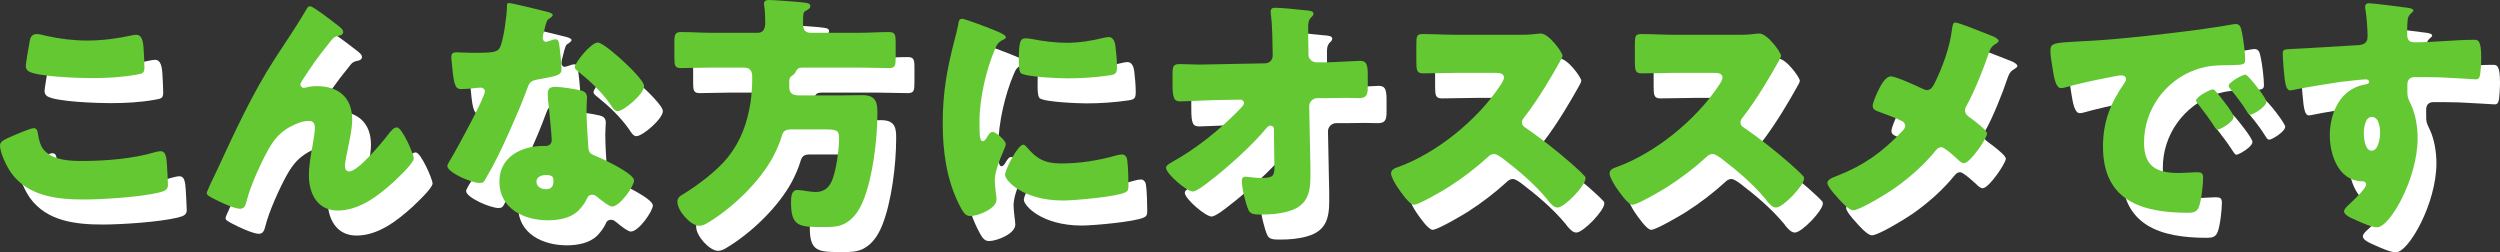 <svg viewBox="0 0 399.48 40.31" xmlns="http://www.w3.org/2000/svg"><rect x="0" y="0" width="399.48" height="40.31" fill="#333333" stroke="none"/><g fill="#fff"><path d="m4.56 25.92c.6-.28 3.32-1.44 3.8-1.44.52 0 .64.4.72 1 .12.84.4 1.96 1.04 2.6 1.52 1.56 4.04 1.64 6.12 1.64 3.6 0 8.08-.36 11.52-1.4.28-.08.64-.16.92-.16.76 0 .92.84 1 2.16.04.68.16 2.72.16 3.24 0 .72-.44.96-1.4 1.2-2.96.72-8.96 1.12-12.04 1.12-4.28 0-8.92-.52-11.6-4.24-.72-1-1.8-3.2-1.8-4.4 0-.56.56-.88 1.56-1.32zm3.2-15.4c.08-.48.28-1.08 1.12-1.08.44 0 1.04.16 1.48.28 2.12.48 4.36.76 6.6.76 2.4 0 4.8-.32 7.16-.84.2-.04.44-.08.64-.08.92 0 1.12 1 1.2 2.4.04.68.12 2.12.12 2.8 0 .92-.28 1-1.24 1.16-2.4.44-4.84.56-7.24.56-1.88 0-8.72-.2-10.08-1.12-.28-.2-.4-.48-.4-.84 0-.4.48-3.12.64-4z"/><path d="m37.64 31.28c2.84-6.12 5.64-12.28 9.32-17.96 1.68-2.6 3.48-5.2 5.04-7.88.12-.24.24-.44.56-.44.44 0 3.04 2 3.56 2.4l.52.4c.76.56 1.2.92 1.2 1.28s-.24.52-.56.6c-1.04.2-1.04.4-1.84 1.4-1.52 1.84-2.88 3.8-4.16 5.8-.12.2-.28.44-.28.64 0 .24.28.52.52.52.2 0 .48-.08.64-.12.48-.12 1-.16 1.44-.16 3.48 0 5.68 1.8 5.68 5.36 0 1.76-.64 4.2-.96 5.96-.08.4-.2 1.04-.2 1.52 0 .4.2.8.68.8 1.4 0 5.16-4.52 6.08-5.72.68-.88 1.04-1.32 1.56-1.32.8 0 2.68 4.24 2.68 4.96 0 .76-2.64 3.2-3.28 3.8-2.44 2.2-5.44 4.52-8.88 4.52-3.24 0-4.6-2.72-4.6-5.6 0-1.56.28-3.12.56-4.64.16-.84.4-2.28.4-2.96s-.24-1.12-.96-1.12c-1 0-2.16.48-3.04.96-1.68.96-2.52 2-3.48 3.68-1.16 2.08-2.88 5.88-3.44 8.2-.16.6-.32 1.2-1.04 1.2-.92 0-3.32-1.12-4.2-1.6-.68-.36-1.12-.56-1.12-.92 0-.28 1.36-3.08 1.6-3.56z"/><path d="m90.4 5.88c.48.12.92.28.92.52 0 .2-.28.4-.76.72-.24.16-.56 1.56-.72 2.24-.04.16-.08.24-.08.32 0 .12-.04.28-.04.44 0 .24.2.56.48.56.2 0 .64-.16.88-.24s.44-.16.68-.16c.36 0 .48.2.56.6.12.64.4 3.2.4 4.16s-.56 1.08-3.68 1.64c-1.4.24-1.44.52-1.92 1.8-.68 1.84-1.44 3.64-2.24 5.44-1.04 2.36-2.12 4.76-3.36 7.04-.32.56-.72 1.2-.96 1.68-.2.4-.36.6-.88.6-1.36 0-5.2-1.68-5.2-2.72 0-.24.56-1.16.84-1.6.8-1.36 5.16-9.32 5.16-10.32 0-.4-.36-.6-.68-.6-.24 0-1.04.08-1.32.12-.44.04-1.28.12-1.76.12-.84 0-1.2-.36-1.48-3.76-.04-.32-.12-1.04-.12-1.4 0-.56.32-.72.8-.72.68 0 1.64.08 2.52.08 3.64 0 4.16-.08 4.56-1.12.52-1.36 1-4.96 1-6.2 0-.32 0-.64.28-.64.52 0 5.32 1.2 6.12 1.4zm5.36 12.56c.68.16 1.04.44 1.04 1.16 0 .4-.08 1.12-.08 1.84 0 2 .16 3.96.28 5.92.04.96.24 1.2 1.16 1.56 1.12.44 6.16 2.8 6.16 3.92 0 .88-2.24 4.16-3.52 4.16-.32 0-.88-.36-1.76-1.04-.24-.2-.48-.4-.76-.6-.2-.16-.36-.24-.64-.24-.64 0-.8.48-.88.68-.28.64-.88 1.4-1.36 1.88-1.24 1.2-3.16 1.52-4.84 1.52-3.8 0-7.76-1.84-7.76-6.16 0-4 3.52-5.72 7.08-5.72h.32c.64 0 .96-.4.96-.96 0-.68-.36-4.24-.48-5.44-.08-.6-.16-1.28-.16-1.88 0-.84.32-1.16 1.2-1.16 1.04 0 3 .32 4.04.56zm-7.04 14.6c0 .8.8 1.2 1.48 1.2.92 0 1.24-.48 1.24-1.32 0-.52-.04-.96-1.2-.96-.68 0-1.52.28-1.52 1.08zm13.76-19.36c.92.84 3.44 3.24 3.44 4.08 0 1.24-3.24 4-4.24 4-.48 0-.84-.6-1.12-1.04-1.36-1.96-3.12-3.64-5-5.16-.32-.24-.72-.52-.72-.84 0-.64 2.56-3.92 3.68-3.92.76 0 3.32 2.28 3.96 2.88z"/><path d="m129.12 17.92c0 1 .56 1.32 1.48 1.32h7c1.08 0 2.16-.04 3.2-.04 2.36 0 2.4 1.44 2.4 2.92 0 4.12-.72 10.2-2.28 14-.6 1.44-1.48 2.84-2.92 3.6-1.04.56-2.24.56-3.36.56-3.84 0-5.24 0-5.24-3.88 0-.92.04-2.04 1-2.04.4 0 1.24.12 1.68.2.28.04.84.12 1.24.12 1.16 0 2-.52 2.52-1.6.76-1.52 1.24-5.24 1.24-7 0-1.36-.48-1.4-2.52-1.4h-5.12c-1.04 0-1.32.32-1.56 1.2-.28.96-.84 2.2-1.32 3.12-2.2 4.12-6.6 8.32-10.6 10.68-.4.24-.8.4-1.24.4-1.32 0-3.48-2.36-3.48-3.84 0-.68.48-.96 1.04-1.28 2.28-1.4 5.36-3.72 7.04-5.84 2.04-2.56 3.08-5.44 3.6-8.68.2-1.36.28-2.72.28-4.08 0-1-.28-1.56-1.36-1.56h-5.24c-1.6 0-3.2.08-4.8.08-.96 0-1.04-.44-1.04-1.64v-2.52c0-1.2.12-1.6 1.08-1.6 1.6 0 3.16.12 4.76.12h7.52c.96 0 1.16-.84 1.16-1.64s-.04-1.88-.16-2.64c-.04-.16-.04-.24-.04-.36 0-.52.4-.6.84-.6.68 0 3.88.24 4.72.32q.4.04.72.08c.68.08 1.12.12 1.12.6 0 .32-.4.56-.64.68-.48.24-.52.28-.52 2.24 0 .8.36 1.32 1.2 1.32h7.76c1.6 0 3.16-.12 4.76-.12.96 0 1.08.4 1.08 1.6v2.52c0 1.2-.08 1.64-1.04 1.64-1.6 0-3.2-.08-4.8-.08h-8.96c-.8 0-.92.2-1.24.8-.12.24-.36.4-.6.56-.32.2-.36.56-.36.88z"/><path d="m155.56 10.28c.2-.76.4-1.52.52-2.16.12-.76.16-1.12.68-1.12.36 0 4.2 1.4 5.92 2.16.8.36 1.04.6 1.04.8 0 .16-.12.24-.28.32-.92.44-1.12.76-1.48 1.64-1.32 3.08-2.44 7.72-2.44 11.36 0 2.2 0 3.28.52 3.28.28 0 .48-.32.68-.64.24-.4.48-.84.92-.84.48 0 2.08 1.36 2.08 1.96 0 .56-1.76 3.64-1.76 5.8 0 .28.08 1.28.16 1.88.04.24.12.92.12 1.16 0 1.48-2.96 2.64-4.2 2.64-.76 0-1.12-.52-1.84-1.96-1.96-3.96-2.56-8.44-2.56-12.84 0-4.92.68-8.72 1.92-13.44zm11.44 17.16c1.68 2 3 2.68 5.6 2.68 2.96 0 5.92-.48 8.76-1.28.28-.08.68-.16.96-.16.52 0 .76.52.8.88.16 1.08.2 3.36.2 4.16 0 .52-.04.8-.56 1.04-1.4.68-8.08 1.28-9.88 1.28-6.44 0-9.28-3.2-9.28-4.12 0-.76 2-4.8 2.92-4.8.2 0 .36.2.48.32zm-.08-17.32c.24 0 .88.08 1.24.16 1.52.32 3.72.56 5.28.56 2 0 4-.32 5.92-.8.36-.08.56-.12.8-.12.76 0 1 .84 1.08 1.44.12 1 .24 2.28.24 3.28s-.12 1.24-1.16 1.4c-2.24.32-4.48.48-6.72.48-1.2 0-6.72-.2-7.48-.84-.32-.28-.32-1.48-.32-1.92 0-2.96.16-3.64 1.12-3.64z"/><path d="m205.12 14.12c.72 0 1.24-.52 1.24-1.2v-.64c-.04-1.8-.04-4.16-.28-5.92 0-.2-.04-.36-.04-.52 0-.48.32-.6.72-.6.88 0 3.48.24 4.4.36.16.04.32.04.48.04.76.08 1.24.12 1.24.56 0 .24-.2.44-.36.56-.48.52-.48 1-.48 1.64 0 1.32 0 2.6.04 3.88v.48c0 .64.6 1.2 1.24 1.2h1.36c1.4 0 5.08-.24 5.6-.24.96 0 1.28.4 1.28 2.16v2.04c0 1.4-.32 1.76-1.48 1.76-.6 0-1.24-.04-1.84-.04-1.16 0-2.28.04-3.4.04h-1.36c-.68 0-1.28.6-1.28 1.28l.16 8.04c.04 1.04.04 2.08.04 3.12 0 2.84-.56 4.8-3.52 5.64-1.36.4-2.84.52-4.24.52h-.28c-.8 0-1.56-.04-1.84-.68-.48-1.04-1.08-3.48-1.08-4.64 0-.4.08-.72.56-.72.16 0 .68.04.88.08.52.08 1.08.12 1.64.12 2.04 0 2.12-.4 2.12-1.88l-.08-5.92c0-.32-.2-.56-.52-.56s-.48.16-.68.4c-2.2 2.68-6.28 6.36-9.08 8.48-.56.44-2.08 1.64-2.68 1.64-.96 0-4.28-2.84-4.28-3.8 0-.36.56-.68.92-.88 3.76-2.08 7.44-5 10.44-8.04.28-.28 1.12-1.08 1.12-1.4 0-.2-.2-.56-.6-.56l-4.32.08c-1.36.04-4.6.2-5.2.2-1.04 0-1.32-.36-1.32-2.8v-1.48c0-1.4.12-1.68 1.24-1.68 1.04 0 2.08.08 3.12.08.68 0 1.36-.04 2.04-.04l8.36-.16z"/><path d="m245.48 9.56c.8 0 1.96 0 2.76-.12.28-.04.72-.08 1-.08 1.24 0 3.44 3 3.44 3.56 0 .2-.32.76-.6 1.24-.76 1.36-3.12 5.52-5.56 8.64-.2.24-.32.44-.32.76 0 .4.2.64.56.84 2.44 1.68 5.04 3.72 7.28 5.68.4.36 1.8 1.6 2.08 1.96.16.12.24.28.24.48 0 1.12-3.36 4.64-4.48 4.64-.6 0-1.12-.64-1.56-1.16-.04-.12-.12-.2-.2-.28-2.04-2.44-4.52-4.52-7.04-6.44-.4-.28-.96-.68-1.32-.68-.4 0-.72.2-1 .48-1.92 1.76-4.08 3.4-6.28 4.8-.88.56-4.76 2.84-5.56 2.84-.72 0-2.2-2.2-2.64-2.84-.32-.48-1-1.64-1-2.16 0-.6.56-.84 1.04-1 6.2-2.2 12.84-7.6 16.44-13.12.2-.28.56-.84.56-1.2 0-.68-.68-.76-1.36-.76h-6.08c-1.8 0-3.64.08-5.48.08-1 0-1.08-.48-1.08-1.92v-2.68c0-1.4.08-1.68 1.04-1.68 1.84 0 3.68.12 5.52.12z"/><path d="m280.4 9.56c.8 0 1.96 0 2.76-.12.28-.04.72-.08 1-.08 1.24 0 3.44 3 3.44 3.56 0 .2-.32.76-.6 1.24-.76 1.36-3.12 5.52-5.56 8.64-.2.24-.32.44-.32.76 0 .4.2.64.56.84 2.44 1.68 5.04 3.72 7.28 5.68.4.36 1.8 1.6 2.08 1.96.16.12.24.28.24.48 0 1.12-3.36 4.64-4.48 4.64-.6 0-1.12-.64-1.56-1.16-.04-.12-.12-.2-.2-.28-2.04-2.44-4.52-4.52-7.04-6.44-.4-.28-.96-.68-1.32-.68-.4 0-.72.2-1 .48-1.92 1.76-4.08 3.4-6.28 4.8-.88.56-4.76 2.84-5.56 2.84-.72 0-2.2-2.2-2.64-2.84-.32-.48-1-1.64-1-2.16 0-.6.56-.84 1.04-1 6.2-2.2 12.84-7.6 16.44-13.12.2-.28.56-.84.56-1.2 0-.68-.68-.76-1.36-.76h-6.08c-1.8 0-3.64.08-5.48.08-1 0-1.08-.48-1.08-1.92v-2.68c0-1.4.08-1.68 1.04-1.68 1.84 0 3.68.12 5.52.12z"/><path d="m321.36 9.76c.56.2 1 .56 1 .76 0 .24-.36.44-.56.56-.68.4-.84.92-1.08 1.6-.72 2.2-2.32 6.16-3.44 8.12-.16.28-.28.52-.28.84 0 .56.36.84.64 1.04.32.24 1.44 1.04 2.16 1.72.44.4.72.76.72.96 0 .68-2.68 4.72-3.72 4.72-.36 0-.76-.4-1-.64-.32-.28-1.12-1.04-1.8-1.52-.32-.24-.6-.4-.8-.4-.4 0-.64.24-.88.52-1.88 2.32-4.2 4.36-6.64 6.08-1.04.72-5.48 3.48-6.56 3.48-.76 0-2.16-1.64-2.72-2.28-.44-.48-1.4-1.6-1.4-2.08 0-.56.84-.88 1.4-1.08.12-.04.2-.08.28-.12 4.12-1.6 7.12-3.76 10.16-6.96.32-.32.6-.6.6-.96 0-.32-.2-.6-.48-.76-1-.52-2.8-1.16-3.88-1.56-.44-.16-.84-.36-.84-.88 0-.48.6-1.88.84-2.36.4-.8 1.16-2.36 2.08-2.36.76 0 4.2 1.56 5 1.96.28.12.52.24.72.24.68 0 .96-.56 1.24-1.08 1.28-2.52 2.48-5.88 2.8-8.68.04-.28.12-1.04.48-1.04.64 0 3.76 1.32 5.96 2.16z"/><path d="m330.64 12.12c0-1.24.44-1.28 4.84-1.52.8-.04 1.72-.08 2.84-.16 5.04-.32 16.64-1.64 21.52-2.56.16-.04.28-.04.4-.04.72 0 .84.56 1 1.32.24 1.04.52 3.4.52 4.44 0 .76-.44.76-2.16.8-2.12.04-3.68 0-5.72.72-4.92 1.76-8.28 6.4-8.28 11.68 0 3.8 2 4.84 5.52 4.84 1 0 2.32-.12 2.88-.12.76 0 1.04.12 1.04.88 0 1.16-.28 3.64-.68 4.68-.32.8-.88.92-1.72.92-7.4 0-13.6-1.92-13.6-10.56 0-4 1.2-6.96 3.44-10.2.12-.2.24-.36.24-.6 0-.36-.28-.6-.72-.6-.52 0-1.6.24-2.16.36-2.12.4-4.88 1-6.96 1.6-.16.04-.4.08-.56.08-.84 0-1.12-1.8-1.32-3.04-.2-1.36-.36-2.12-.36-2.92zm26.56 6.64c.52.6 2.72 3.32 2.72 3.92 0 .8-2.16 2.04-2.56 2.04-.2 0-.28-.12-.8-.92-.76-1.16-1.56-2.2-2.44-3.32-.16-.2-.2-.32-.2-.44 0-.56 2.24-1.76 2.68-1.76.2 0 .44.28.6.48zm7.96 1.48c0 .8-2.12 2.08-2.56 2.08-.28 0-.48-.36-.6-.56-.76-1.24-1.64-2.36-2.56-3.48-.12-.16-.32-.4-.32-.6 0-.52 2.2-1.76 2.68-1.76.44 0 3.36 3.8 3.36 4.32z"/><path d="m387.72 5.24c.32.04.92.16.92.44 0 .12-.12.24-.28.36-.24.24-.6.52-.64 1.2-.04.4-.08 1.24-.08 1.84 0 1.04.04 1.68 1.24 1.68 3.16 0 6.32-.4 9.48-.4.6 0 1.12.04 1.12 2.84 0 .76-.08 2.48-.24 3-.12.32-.24.48-.6.48-.2 0-4.52-.28-5.76-.32-1.32-.04-2.68-.04-4.04-.04-.76 0-1.16.44-1.16 1.2v.96c0 1.04.04 1.12.56 2.2.76 1.56 1.08 3.68 1.08 5.4 0 6.44-4.44 14.24-6.48 14.24-.84 0-2.44-.72-3.24-1.08-1.12-.48-2.04-.92-2.04-1.48 0-.36.52-.84.84-1.12.76-.72 2.68-2.52 2.68-3.16 0-.44-.36-.52-.72-.52-3.68-.08-5.08-4.24-5.08-7.32 0-3.56 1.64-7.4 5.52-8.12.28-.04.76-.08.76-.44 0-.2-.16-.4-.52-.4-.44 0-3.36.32-4 .4-.96.12-6.56 1.04-7.36 1.24-.24.04-.52.12-.72.12-.64 0-.84-.92-1.04-3.32-.12-1.32-.16-2.24-.16-2.56 0-.6.2-.68 1.16-.72 3.64-.16 7.24-.44 10.44-.6 1.04-.04 1.96-.12 1.96-1.44 0-1.12-.16-3.28-.36-4.36-.04-.16-.04-.24-.04-.32 0-.28.12-.6.6-.6.72 0 5.28.6 6.2.72zm-7 20.04c0 .72.16 2.8 1.24 2.8s1.36-2 1.36-2.8c0-.84-.16-2.6-1.32-2.6-1.08 0-1.28 1.8-1.28 2.6z"/></g><g fill="#64c832"><path d="m1.56 21.92c.6-.28 3.32-1.44 3.8-1.44.52 0 .64.4.72 1 .12.84.4 1.96 1.04 2.6 1.52 1.56 4.04 1.64 6.12 1.64 3.6 0 8.08-.36 11.52-1.4.28-.08.64-.16.92-.16.76 0 .92.84 1 2.16.04.68.16 2.72.16 3.24 0 .72-.44.96-1.4 1.2-2.96.72-8.96 1.12-12.04 1.12-4.28 0-8.92-.52-11.6-4.24-.72-1-1.8-3.2-1.8-4.4 0-.56.56-.88 1.56-1.32zm3.2-15.4c.08-.48.28-1.08 1.12-1.08.44 0 1.04.16 1.48.28 2.12.48 4.36.76 6.6.76 2.4 0 4.8-.32 7.16-.84.2-.04.44-.08.64-.08.92 0 1.12 1 1.2 2.4.04.68.12 2.12.12 2.8 0 .92-.28 1-1.24 1.16-2.4.44-4.84.56-7.24.56-1.88 0-8.72-.2-10.08-1.12-.28-.2-.4-.48-.4-.84 0-.4.48-3.12.64-4z"/><path d="m34.64 27.28c2.84-6.12 5.64-12.28 9.32-17.96 1.68-2.6 3.48-5.2 5.04-7.88.12-.24.24-.44.56-.44.44 0 3.04 2 3.56 2.4l.52.4c.76.56 1.2.92 1.2 1.28s-.24.52-.56.6c-1.04.2-1.04.4-1.84 1.4-1.52 1.84-2.88 3.8-4.16 5.8-.12.2-.28.44-.28.64 0 .24.28.52.52.52.2 0 .48-.08.64-.12.48-.12 1-.16 1.44-.16 3.48 0 5.68 1.8 5.68 5.36 0 1.76-.64 4.2-.96 5.96-.08.4-.2 1.04-.2 1.52 0 .4.2.8.68.8 1.4 0 5.16-4.52 6.08-5.72.68-.88 1.04-1.32 1.56-1.32.8 0 2.68 4.24 2.68 4.96 0 .76-2.64 3.2-3.28 3.8-2.44 2.2-5.44 4.52-8.88 4.52-3.24 0-4.6-2.72-4.6-5.6 0-1.56.28-3.12.56-4.64.16-.84.4-2.28.4-2.96s-.24-1.12-.96-1.12c-1 0-2.16.48-3.04.96-1.68.96-2.52 2-3.48 3.68-1.16 2.08-2.88 5.88-3.44 8.2-.16.6-.32 1.2-1.04 1.2-.92 0-3.32-1.12-4.2-1.6-.68-.36-1.12-.56-1.12-.92 0-.28 1.36-3.08 1.6-3.56z"/><path d="m87.4 1.88c.48.12.92.28.92.52 0 .2-.28.4-.76.72-.24.16-.56 1.56-.72 2.24-.04.16-.08.24-.08.32 0 .12-.04.28-.04.44 0 .24.2.56.48.56.2 0 .64-.16.88-.24s.44-.16.68-.16c.36 0 .48.2.56.6.12.64.4 3.2.4 4.16s-.56 1.08-3.68 1.64c-1.4.24-1.44.52-1.92 1.8-.68 1.84-1.44 3.64-2.24 5.44-1.04 2.36-2.12 4.76-3.36 7.04-.32.56-.72 1.2-.96 1.68-.2.4-.36.6-.88.6-1.36 0-5.2-1.68-5.2-2.72 0-.24.56-1.16.84-1.6.8-1.36 5.16-9.32 5.16-10.32 0-.4-.36-.6-.68-.6-.24 0-1.04.08-1.32.12-.44.04-1.28.12-1.76.12-.84 0-1.2-.36-1.48-3.76-.04-.32-.12-1.04-.12-1.4 0-.56.32-.72.8-.72.68 0 1.64.08 2.52.08 3.64 0 4.16-.08 4.56-1.12.52-1.36 1-4.96 1-6.2 0-.32 0-.64.28-.64.52 0 5.32 1.2 6.12 1.4zm5.36 12.56c.68.16 1.04.44 1.04 1.16 0 .4-.08 1.12-.08 1.84 0 2 .16 3.96.28 5.92.04.96.24 1.2 1.16 1.56 1.12.44 6.16 2.8 6.16 3.92 0 .88-2.24 4.16-3.52 4.16-.32 0-.88-.36-1.76-1.04-.24-.2-.48-.4-.76-.6-.2-.16-.36-.24-.64-.24-.64 0-.8.48-.88.68-.28.64-.88 1.4-1.36 1.88-1.24 1.2-3.16 1.52-4.84 1.52-3.8 0-7.76-1.84-7.76-6.16 0-4 3.52-5.72 7.08-5.72h.32c.64 0 .96-.4.96-.96 0-.68-.36-4.24-.48-5.44-.08-.6-.16-1.28-.16-1.88 0-.84.32-1.16 1.2-1.16 1.04 0 3 .32 4.04.56zm-7.04 14.6c0 .8.8 1.2 1.48 1.2.92 0 1.24-.48 1.24-1.32 0-.52-.04-.96-1.2-.96-.68 0-1.52.28-1.52 1.08zm13.76-19.36c.92.84 3.44 3.24 3.44 4.08 0 1.24-3.24 4-4.24 4-.48 0-.84-.6-1.12-1.04-1.36-1.96-3.12-3.64-5-5.16-.32-.24-.72-.52-.72-.84 0-.64 2.56-3.92 3.68-3.92.76 0 3.32 2.28 3.96 2.88z"/><path d="m126.12 13.92c0 1 .56 1.32 1.48 1.32h7c1.08 0 2.16-.04 3.2-.04 2.36 0 2.4 1.44 2.4 2.92 0 4.12-.72 10.2-2.28 14-.6 1.44-1.48 2.84-2.92 3.6-1.04.56-2.24.56-3.36.56-3.84 0-5.24 0-5.24-3.88 0-.92.04-2.04 1-2.04.4 0 1.24.12 1.68.2.28.04.84.12 1.24.12 1.16 0 2-.52 2.52-1.6.76-1.52 1.24-5.24 1.24-7 0-1.36-.48-1.4-2.52-1.4h-5.12c-1.04 0-1.32.32-1.56 1.2-.28.96-.84 2.2-1.32 3.12-2.2 4.12-6.6 8.32-10.6 10.68-.4.24-.8.4-1.24.4-1.32 0-3.48-2.36-3.48-3.84 0-.68.48-.96 1.04-1.28 2.28-1.4 5.36-3.72 7.04-5.84 2.04-2.56 3.08-5.44 3.6-8.68.2-1.36.28-2.72.28-4.08 0-1-.28-1.56-1.36-1.56h-5.24c-1.6 0-3.2.08-4.8.08-.96 0-1.04-.44-1.04-1.64v-2.52c0-1.2.12-1.6 1.08-1.6 1.6 0 3.16.12 4.76.12h7.52c.96 0 1.16-.84 1.16-1.64s-.04-1.88-.16-2.64c-.04-.16-.04-.24-.04-.36 0-.52.4-.6.84-.6.68 0 3.88.24 4.72.32q.4.04.72.08c.68.08 1.12.12 1.12.6 0 .32-.4.56-.64.68-.48.24-.52.28-.52 2.24 0 .8.36 1.32 1.2 1.32h7.76c1.6 0 3.16-.12 4.76-.12.96 0 1.08.4 1.08 1.6v2.52c0 1.2-.08 1.64-1.04 1.64-1.6 0-3.2-.08-4.8-.08h-8.96c-.8 0-.92.2-1.24.8-.12.24-.36.4-.6.56-.32.2-.36.56-.36.88v.88z"/><path d="m152.56 6.28c.2-.76.4-1.52.52-2.16.12-.76.16-1.12.68-1.12.36 0 4.2 1.4 5.92 2.16.8.36 1.04.6 1.04.8 0 .16-.12.24-.28.32-.92.44-1.12.76-1.48 1.64-1.32 3.08-2.44 7.72-2.44 11.36 0 2.2 0 3.28.52 3.28.28 0 .48-.32.68-.64.24-.4.48-.84.92-.84.48 0 2.08 1.36 2.08 1.96 0 .56-1.76 3.64-1.76 5.8 0 .28.08 1.28.16 1.88.04.24.12.92.12 1.16 0 1.48-2.96 2.64-4.2 2.64-.76 0-1.12-.52-1.84-1.96-1.96-3.96-2.56-8.44-2.56-12.84 0-4.92.68-8.72 1.92-13.44zm11.44 17.16c1.68 2 3 2.68 5.6 2.68 2.96 0 5.92-.48 8.76-1.28.28-.08.68-.16.96-.16.52 0 .76.52.8.88.16 1.08.2 3.36.2 4.16 0 .52-.04.8-.56 1.04-1.4.68-8.08 1.28-9.88 1.28-6.44 0-9.28-3.2-9.28-4.12 0-.76 2-4.8 2.92-4.8.2 0 .36.2.48.32zm-.08-17.32c.24 0 .88.08 1.24.16 1.52.32 3.72.56 5.28.56 2 0 4-.32 5.92-.8.36-.08.56-.12.8-.12.76 0 1 .84 1.08 1.44.12 1 .24 2.28.24 3.28s-.12 1.24-1.16 1.4c-2.24.32-4.48.48-6.72.48-1.2 0-6.72-.2-7.48-.84-.32-.28-.32-1.48-.32-1.92 0-2.96.16-3.64 1.12-3.64z"/><path d="m202.12 10.12c.72 0 1.24-.52 1.24-1.2v-.64c-.04-1.8-.04-4.16-.28-5.92 0-.2-.04-.36-.04-.52 0-.48.32-.6.72-.6.88 0 3.48.24 4.4.36.16.04.32.04.48.04.76.08 1.24.12 1.24.56 0 .24-.2.44-.36.56-.48.52-.48 1-.48 1.64 0 1.32 0 2.6.04 3.88v.48c0 .64.6 1.2 1.24 1.2h1.36c1.4 0 5.08-.24 5.6-.24.96 0 1.28.4 1.28 2.16v2.04c0 1.4-.32 1.76-1.48 1.76-.6 0-1.24-.04-1.84-.04-1.16 0-2.28.04-3.4.04h-1.36c-.68 0-1.28.6-1.28 1.28l.16 8.04c.04 1.04.04 2.08.04 3.12 0 2.84-.56 4.8-3.52 5.64-1.36.4-2.84.52-4.24.52h-.28c-.8 0-1.56-.04-1.84-.68-.48-1.04-1.08-3.48-1.08-4.64 0-.4.08-.72.56-.72.16 0 .68.04.88.08.52.08 1.08.12 1.64.12 2.04 0 2.12-.4 2.12-1.88l-.08-5.92c0-.32-.2-.56-.52-.56s-.48.16-.68.4c-2.2 2.68-6.28 6.36-9.08 8.48-.56.44-2.08 1.64-2.68 1.64-.96 0-4.28-2.84-4.28-3.8 0-.36.56-.68.92-.88 3.76-2.08 7.44-5 10.44-8.04.28-.28 1.12-1.08 1.12-1.4 0-.2-.2-.56-.6-.56l-4.32.08c-1.36.04-4.6.2-5.2.2-1.04 0-1.32-.36-1.32-2.8v-1.48c0-1.4.12-1.68 1.24-1.68 1.04 0 2.08.08 3.12.08.68 0 1.36-.04 2.04-.04z"/><path d="m242.48 5.56c.8 0 1.96 0 2.76-.12.28-.04.72-.08 1-.08 1.24 0 3.44 3 3.44 3.56 0 .2-.32.76-.6 1.24-.76 1.36-3.12 5.52-5.56 8.64-.2.24-.32.44-.32.76 0 .4.2.64.56.84 2.44 1.68 5.04 3.72 7.28 5.68.4.36 1.8 1.6 2.08 1.96.16.12.24.28.24.48 0 1.12-3.36 4.64-4.48 4.64-.6 0-1.12-.64-1.56-1.16-.04-.12-.12-.2-.2-.28-2.04-2.44-4.52-4.52-7.04-6.44-.4-.28-.96-.68-1.32-.68-.4 0-.72.2-1 .48-1.92 1.76-4.08 3.4-6.28 4.8-.88.56-4.76 2.84-5.56 2.84-.72 0-2.2-2.2-2.64-2.84-.32-.48-1-1.64-1-2.16 0-.6.56-.84 1.04-1 6.2-2.2 12.84-7.6 16.44-13.12.2-.28.56-.84.56-1.2 0-.68-.68-.76-1.36-.76h-6.08c-1.8 0-3.64.08-5.48.08-1 0-1.08-.48-1.08-1.92v-2.68c0-1.4.08-1.68 1.04-1.68 1.84 0 3.68.12 5.52.12h9.6z"/><path d="m277.4 5.56c.8 0 1.96 0 2.76-.12.28-.04.72-.08 1-.08 1.24 0 3.44 3 3.44 3.56 0 .2-.32.76-.6 1.24-.76 1.36-3.12 5.52-5.56 8.64-.2.24-.32.44-.32.76 0 .4.2.64.56.84 2.44 1.68 5.04 3.72 7.28 5.68.4.36 1.8 1.6 2.08 1.96.16.12.24.28.24.48 0 1.12-3.36 4.64-4.48 4.64-.6 0-1.12-.64-1.56-1.16-.04-.12-.12-.2-.2-.28-2.04-2.44-4.52-4.52-7.04-6.44-.4-.28-.96-.68-1.32-.68-.4 0-.72.2-1 .48-1.92 1.76-4.08 3.4-6.28 4.8-.88.56-4.76 2.84-5.56 2.84-.72 0-2.2-2.2-2.64-2.84-.32-.48-1-1.64-1-2.16 0-.6.56-.84 1.04-1 6.2-2.2 12.84-7.6 16.44-13.12.2-.28.56-.84.56-1.2 0-.68-.68-.76-1.36-.76h-6.08c-1.8 0-3.64.08-5.48.08-1 0-1.08-.48-1.08-1.92v-2.68c0-1.4.08-1.68 1.04-1.68 1.84 0 3.68.12 5.52.12h9.6z"/><path d="m318.36 5.76c.56.2 1 .56 1 .76 0 .24-.36.44-.56.56-.68.4-.84.92-1.08 1.6-.72 2.2-2.32 6.16-3.44 8.12-.16.28-.28.52-.28.84 0 .56.36.84.64 1.04.32.24 1.44 1.04 2.16 1.72.44.4.72.76.72.96 0 .68-2.68 4.72-3.72 4.72-.36 0-.76-.4-1-.64-.32-.28-1.12-1.04-1.8-1.52-.32-.24-.6-.4-.8-.4-.4 0-.64.24-.88.52-1.88 2.32-4.2 4.36-6.64 6.08-1.04.72-5.48 3.48-6.56 3.48-.76 0-2.16-1.64-2.72-2.28-.44-.48-1.4-1.6-1.4-2.08 0-.56.84-.88 1.4-1.08.12-.04.2-.08.28-.12 4.12-1.6 7.12-3.76 10.16-6.96.32-.32.6-.6.6-.96 0-.32-.2-.6-.48-.76-1-.52-2.8-1.16-3.88-1.56-.44-.16-.84-.36-.84-.88 0-.48.6-1.88.84-2.36.4-.8 1.16-2.36 2.08-2.36.76 0 4.2 1.56 5 1.96.28.12.52.24.72.24.68 0 .96-.56 1.24-1.08 1.28-2.52 2.48-5.88 2.8-8.68.04-.28.12-1.04.48-1.04.64 0 3.76 1.32 5.96 2.16z"/><path d="m327.64 8.12c0-1.24.44-1.28 4.84-1.52.8-.04 1.72-.08 2.84-.16 5.04-.32 16.64-1.64 21.52-2.56.16-.04.28-.04.4-.04.72 0 .84.56 1 1.32.24 1.04.52 3.4.52 4.44 0 .76-.44.76-2.16.8-2.12.04-3.68 0-5.72.72-4.92 1.76-8.28 6.4-8.28 11.68 0 3.8 2 4.84 5.52 4.84 1 0 2.32-.12 2.88-.12.76 0 1.04.12 1.04.88 0 1.16-.28 3.64-.68 4.68-.32.8-.88.92-1.72.92-7.4 0-13.6-1.92-13.6-10.56 0-4 1.2-6.96 3.44-10.2.12-.2.24-.36.24-.6 0-.36-.28-.6-.72-.6-.52 0-1.6.24-2.16.36-2.12.4-4.88 1-6.96 1.6-.16.04-.4.08-.56.08-.84 0-1.12-1.8-1.32-3.04-.2-1.36-.36-2.12-.36-2.92zm26.56 6.64c.52.6 2.72 3.32 2.72 3.92 0 .8-2.16 2.04-2.56 2.04-.2 0-.28-.12-.8-.92-.76-1.16-1.56-2.2-2.44-3.32-.16-.2-.2-.32-.2-.44 0-.56 2.24-1.76 2.68-1.76.2 0 .44.28.6.48zm7.96 1.48c0 .8-2.12 2.08-2.56 2.08-.28 0-.48-.36-.6-.56-.76-1.24-1.64-2.36-2.56-3.48-.12-.16-.32-.4-.32-.6 0-.52 2.2-1.76 2.68-1.76.44 0 3.36 3.8 3.36 4.32z"/><path d="m384.72 1.24c.32.04.92.16.92.44 0 .12-.12.24-.28.36-.24.24-.6.52-.64 1.2-.04.4-.08 1.24-.08 1.84 0 1.04.04 1.68 1.24 1.68 3.16 0 6.32-.4 9.48-.4.6 0 1.12.04 1.12 2.84 0 .76-.08 2.48-.24 3-.12.32-.24.48-.6.48-.2 0-4.52-.28-5.76-.32-1.32-.04-2.68-.04-4.04-.04-.76 0-1.16.44-1.16 1.2v.96c0 1.04.04 1.12.56 2.2.76 1.56 1.08 3.68 1.08 5.4 0 6.44-4.44 14.24-6.48 14.24-.84 0-2.44-.72-3.24-1.08-1.12-.48-2.04-.92-2.04-1.48 0-.36.52-.84.84-1.12.76-.72 2.68-2.52 2.68-3.16 0-.44-.36-.52-.72-.52-3.68-.08-5.08-4.24-5.08-7.32 0-3.56 1.64-7.4 5.52-8.12.28-.04.76-.08.76-.44 0-.2-.16-.4-.52-.4-.44 0-3.36.32-4 .4-.96.12-6.56 1.04-7.36 1.24-.24.04-.52.12-.72.12-.64 0-.84-.92-1.04-3.32-.12-1.32-.16-2.24-.16-2.56 0-.6.2-.68 1.16-.72 3.64-.16 7.24-.44 10.44-.6 1.04-.04 1.96-.12 1.96-1.44 0-1.12-.16-3.28-.36-4.36-.04-.16-.04-.24-.04-.32 0-.28.12-.6.6-.6.72 0 5.28.6 6.2.72zm-7 20.04c0 .72.16 2.8 1.24 2.8s1.36-2 1.36-2.8c0-.84-.16-2.6-1.32-2.6-1.08 0-1.28 1.8-1.28 2.6z"/></g></svg>